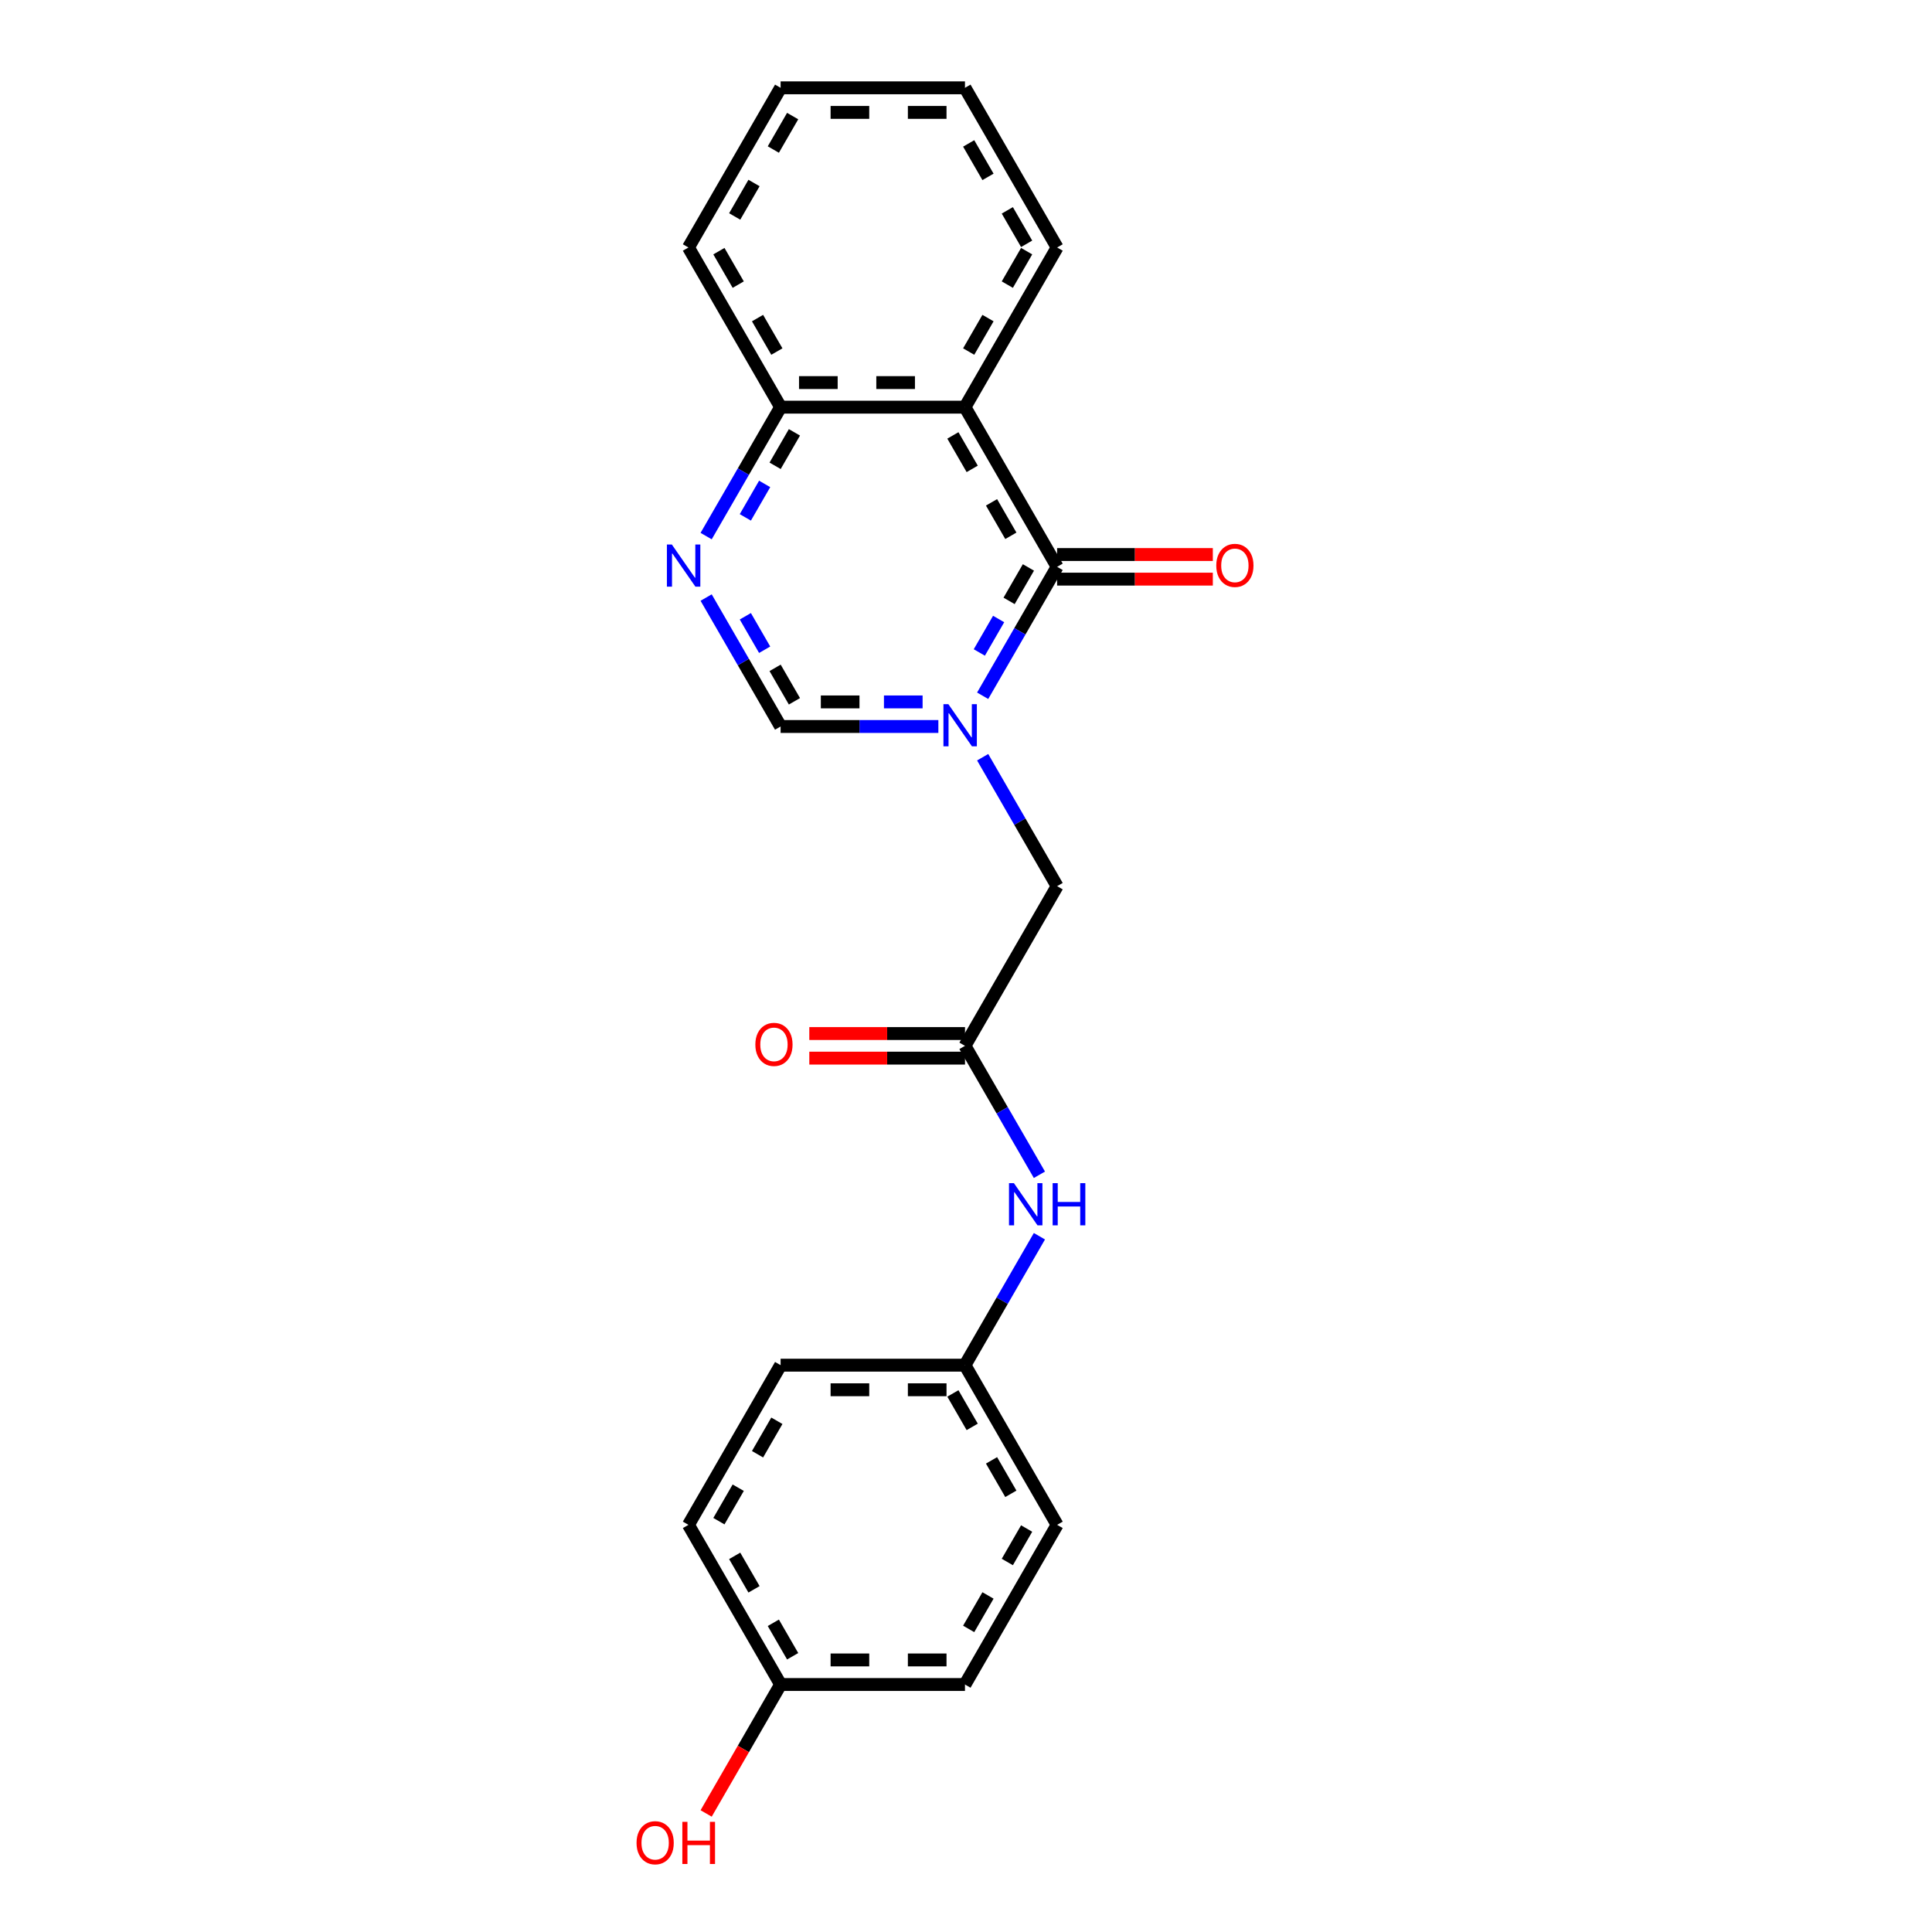 <?xml version="1.0" encoding="UTF-8"?> <svg xmlns="http://www.w3.org/2000/svg" viewBox="0 0 240 240" fill="none"> <path d="M131.322 30.744L119.871 10.909" stroke="black" stroke-width="1.6"></path> <path d="M127.533 30.287L118.371 14.419" stroke="black" stroke-width="1.6" stroke-dasharray="4.8 4.8"></path> <path d="M131.322 30.744L119.871 50.578" stroke="black" stroke-width="1.6"></path> <path d="M127.533 31.2L118.371 47.068" stroke="black" stroke-width="1.6" stroke-dasharray="4.8 4.8"></path> <path d="M119.872 10.909H96.969" stroke="black" stroke-width="1.6"></path> <path d="M117.58 13.963H99.258" stroke="black" stroke-width="1.6" stroke-dasharray="4.8 4.8"></path> <path d="M96.972 10.909L85.52 30.744" stroke="black" stroke-width="1.6"></path> <path d="M98.466 14.419L89.305 30.287" stroke="black" stroke-width="1.6" stroke-dasharray="4.8 4.8"></path> <path d="M85.52 30.744L96.972 50.578" stroke="black" stroke-width="1.6"></path> <path d="M89.305 31.2L98.466 47.068" stroke="black" stroke-width="1.6" stroke-dasharray="4.8 4.8"></path> <path d="M96.969 50.579H119.872" stroke="black" stroke-width="1.6"></path> <path d="M99.258 47.525H117.58" stroke="black" stroke-width="1.6" stroke-dasharray="4.8 4.8"></path> <path d="M96.968 50.579L92.344 58.588" stroke="black" stroke-width="1.6"></path> <path d="M92.343 58.587L87.719 66.596" stroke="#0000FF" stroke-width="1.6"></path> <path d="M98.687 53.707L94.988 60.114" stroke="black" stroke-width="1.6" stroke-dasharray="4.8 4.8"></path> <path d="M94.988 60.114L91.289 66.521" stroke="#0000FF" stroke-width="1.6" stroke-dasharray="4.8 4.8"></path> <path d="M119.871 50.579L131.322 70.413" stroke="black" stroke-width="1.6"></path> <path d="M118.371 54.089L127.533 69.957" stroke="black" stroke-width="1.6" stroke-dasharray="4.8 4.8"></path> <path d="M131.32 68.886H140.989" stroke="black" stroke-width="1.6"></path> <path d="M140.992 68.886H150.662" stroke="#FF0000" stroke-width="1.6"></path> <path d="M131.32 71.941H140.989" stroke="black" stroke-width="1.6"></path> <path d="M140.992 71.941H150.662" stroke="#FF0000" stroke-width="1.6"></path> <path d="M131.319 70.413L126.695 78.422" stroke="black" stroke-width="1.6"></path> <path d="M126.694 78.422L122.07 86.43" stroke="#0000FF" stroke-width="1.6"></path> <path d="M127.754 70.488L124.055 76.895" stroke="black" stroke-width="1.6" stroke-dasharray="4.8 4.8"></path> <path d="M124.054 76.895L120.356 83.302" stroke="#0000FF" stroke-width="1.6" stroke-dasharray="4.8 4.8"></path> <path d="M116.567 90.248H106.77" stroke="#0000FF" stroke-width="1.6"></path> <path d="M106.766 90.248H96.969" stroke="black" stroke-width="1.6"></path> <path d="M114.608 87.194H106.77" stroke="#0000FF" stroke-width="1.6" stroke-dasharray="4.8 4.8"></path> <path d="M106.767 87.194H98.93" stroke="black" stroke-width="1.6" stroke-dasharray="4.8 4.8"></path> <path d="M122.07 94.065L126.694 102.074" stroke="#0000FF" stroke-width="1.6"></path> <path d="M126.695 102.074L131.319 110.083" stroke="black" stroke-width="1.6"></path> <path d="M96.968 90.248L92.344 82.239" stroke="black" stroke-width="1.6"></path> <path d="M92.343 82.239L87.719 74.231" stroke="#0000FF" stroke-width="1.6"></path> <path d="M98.687 87.119L94.988 80.712" stroke="black" stroke-width="1.6" stroke-dasharray="4.8 4.8"></path> <path d="M94.988 80.712L91.289 74.305" stroke="#0000FF" stroke-width="1.6" stroke-dasharray="4.8 4.8"></path> <path d="M131.322 110.083L119.871 129.918" stroke="black" stroke-width="1.6"></path> <path d="M119.877 131.444H110.207" stroke="black" stroke-width="1.6"></path> <path d="M110.204 131.444H100.535" stroke="#FF0000" stroke-width="1.6"></path> <path d="M119.877 128.391H110.207" stroke="black" stroke-width="1.6"></path> <path d="M110.204 128.391H100.535" stroke="#FF0000" stroke-width="1.6"></path> <path d="M119.871 129.918L124.494 137.926" stroke="black" stroke-width="1.6"></path> <path d="M124.496 137.926L129.12 145.935" stroke="#0000FF" stroke-width="1.6"></path> <path d="M129.12 153.57L124.496 161.579" stroke="#0000FF" stroke-width="1.6"></path> <path d="M124.494 161.578L119.871 169.586" stroke="black" stroke-width="1.6"></path> <path d="M119.871 169.587L131.322 189.422" stroke="black" stroke-width="1.6"></path> <path d="M118.371 173.097L127.533 188.965" stroke="black" stroke-width="1.6" stroke-dasharray="4.8 4.8"></path> <path d="M119.872 169.587H96.969" stroke="black" stroke-width="1.6"></path> <path d="M117.58 172.641H99.258" stroke="black" stroke-width="1.6" stroke-dasharray="4.8 4.8"></path> <path d="M131.322 189.422L119.871 209.256" stroke="black" stroke-width="1.6"></path> <path d="M127.533 189.879L118.371 205.746" stroke="black" stroke-width="1.6" stroke-dasharray="4.8 4.8"></path> <path d="M119.872 209.256H96.969" stroke="black" stroke-width="1.6"></path> <path d="M117.58 206.203H99.258" stroke="black" stroke-width="1.6" stroke-dasharray="4.8 4.8"></path> <path d="M96.972 209.256L85.52 189.422" stroke="black" stroke-width="1.6"></path> <path d="M98.466 205.746L89.305 189.879" stroke="black" stroke-width="1.6" stroke-dasharray="4.8 4.8"></path> <path d="M96.968 209.256L92.344 217.265" stroke="black" stroke-width="1.6"></path> <path d="M92.343 217.265L87.719 225.274" stroke="#FF0000" stroke-width="1.6"></path> <path d="M85.52 189.422L96.972 169.587" stroke="black" stroke-width="1.6"></path> <path d="M89.305 188.965L98.466 173.097" stroke="black" stroke-width="1.6" stroke-dasharray="4.8 4.8"></path> <path d="M155.713 70.258C155.713 70.81 155.613 71.287 155.413 71.69C155.214 72.092 154.94 72.402 154.593 72.62C154.245 72.839 153.848 72.948 153.401 72.948C152.955 72.948 152.557 72.839 152.21 72.62C151.862 72.402 151.588 72.092 151.389 71.69C151.19 71.287 151.09 70.81 151.09 70.258C151.09 69.706 151.19 69.228 151.389 68.826C151.588 68.424 151.862 68.114 152.21 67.895C152.557 67.677 152.955 67.568 153.401 67.568C153.848 67.568 154.245 67.677 154.593 67.895C154.94 68.114 155.214 68.424 155.413 68.826C155.613 69.228 155.713 69.706 155.713 70.258ZM155.099 70.258C155.099 69.805 155.023 69.422 154.871 69.11C154.721 68.798 154.518 68.562 154.26 68.402C154.005 68.241 153.718 68.161 153.401 68.161C153.084 68.161 152.797 68.241 152.54 68.402C152.284 68.562 152.08 68.798 151.928 69.11C151.778 69.422 151.703 69.805 151.703 70.258C151.703 70.711 151.778 71.094 151.928 71.406C152.08 71.718 152.284 71.954 152.54 72.114C152.797 72.274 153.084 72.355 153.401 72.355C153.718 72.355 154.005 72.274 154.26 72.114C154.518 71.954 154.721 71.718 154.871 71.406C155.023 71.094 155.099 70.711 155.099 70.258Z" fill="#FF0000"></path> <path d="M121.349 87.474V92.711H120.735L117.882 88.599H117.831V92.711H117.197V87.474H117.81L120.674 91.596H120.725V87.474H121.349Z" fill="#0000FF"></path> <path d="M86.997 67.64V72.876H86.384L83.53 68.765H83.479V72.876H82.845V67.64H83.459L86.322 71.761H86.374V67.64H86.997Z" fill="#0000FF"></path> <path d="M98.455 129.762C98.455 130.314 98.355 130.791 98.156 131.194C97.956 131.596 97.683 131.906 97.335 132.124C96.987 132.343 96.59 132.452 96.143 132.452C95.697 132.452 95.3 132.343 94.952 132.124C94.604 131.906 94.331 131.596 94.131 131.194C93.932 130.791 93.832 130.314 93.832 129.762C93.832 129.21 93.932 128.732 94.131 128.33C94.331 127.928 94.604 127.618 94.952 127.399C95.3 127.181 95.697 127.072 96.143 127.072C96.59 127.072 96.987 127.181 97.335 127.399C97.683 127.618 97.956 127.928 98.156 128.33C98.355 128.732 98.455 129.21 98.455 129.762ZM97.841 129.762C97.841 129.308 97.765 128.926 97.614 128.614C97.464 128.302 97.26 128.066 97.002 127.906C96.747 127.745 96.46 127.665 96.143 127.665C95.826 127.665 95.539 127.745 95.282 127.906C95.026 128.066 94.822 128.302 94.671 128.614C94.521 128.926 94.446 129.308 94.446 129.762C94.446 130.215 94.521 130.598 94.671 130.91C94.822 131.222 95.026 131.458 95.282 131.618C95.539 131.778 95.826 131.858 96.143 131.858C96.46 131.858 96.747 131.778 97.002 131.618C97.26 131.458 97.464 131.222 97.614 130.91C97.765 130.598 97.841 130.215 97.841 129.762Z" fill="#FF0000"></path> <path d="M129.494 146.979V152.215H128.88L126.026 148.104H125.975V152.215H125.341V146.979H125.955L128.819 151.101H128.87V146.979H129.494ZM130.762 152.215V146.979H131.396V149.311H134.188V146.979H134.823V152.215H134.188V149.873H131.396V152.215H130.762Z" fill="#0000FF"></path> <path d="M83.697 228.936C83.697 229.488 83.597 229.965 83.398 230.367C83.198 230.77 82.925 231.08 82.577 231.298C82.229 231.516 81.832 231.625 81.386 231.625C80.939 231.625 80.542 231.516 80.194 231.298C79.846 231.08 79.573 230.77 79.373 230.367C79.174 229.965 79.074 229.488 79.074 228.936C79.074 228.383 79.174 227.906 79.373 227.504C79.573 227.102 79.846 226.791 80.194 226.573C80.542 226.355 80.939 226.246 81.386 226.246C81.832 226.246 82.229 226.355 82.577 226.573C82.925 226.791 83.198 227.102 83.398 227.504C83.597 227.906 83.697 228.383 83.697 228.936ZM83.083 228.936C83.083 228.482 83.007 228.1 82.856 227.788C82.706 227.476 82.502 227.24 82.245 227.079C81.989 226.919 81.703 226.839 81.386 226.839C81.069 226.839 80.781 226.919 80.524 227.079C80.268 227.24 80.065 227.476 79.913 227.788C79.763 228.1 79.688 228.482 79.688 228.936C79.688 229.389 79.763 229.772 79.913 230.084C80.065 230.396 80.268 230.632 80.524 230.792C80.781 230.952 81.069 231.032 81.386 231.032C81.703 231.032 81.989 230.952 82.245 230.792C82.502 230.632 82.706 230.396 82.856 230.084C83.007 229.772 83.083 229.389 83.083 228.936ZM84.763 231.554V226.317H85.397V228.649H88.189V226.317H88.823V231.554H88.189V229.212H85.397V231.554H84.763Z" fill="#FF0000"></path> </svg> 